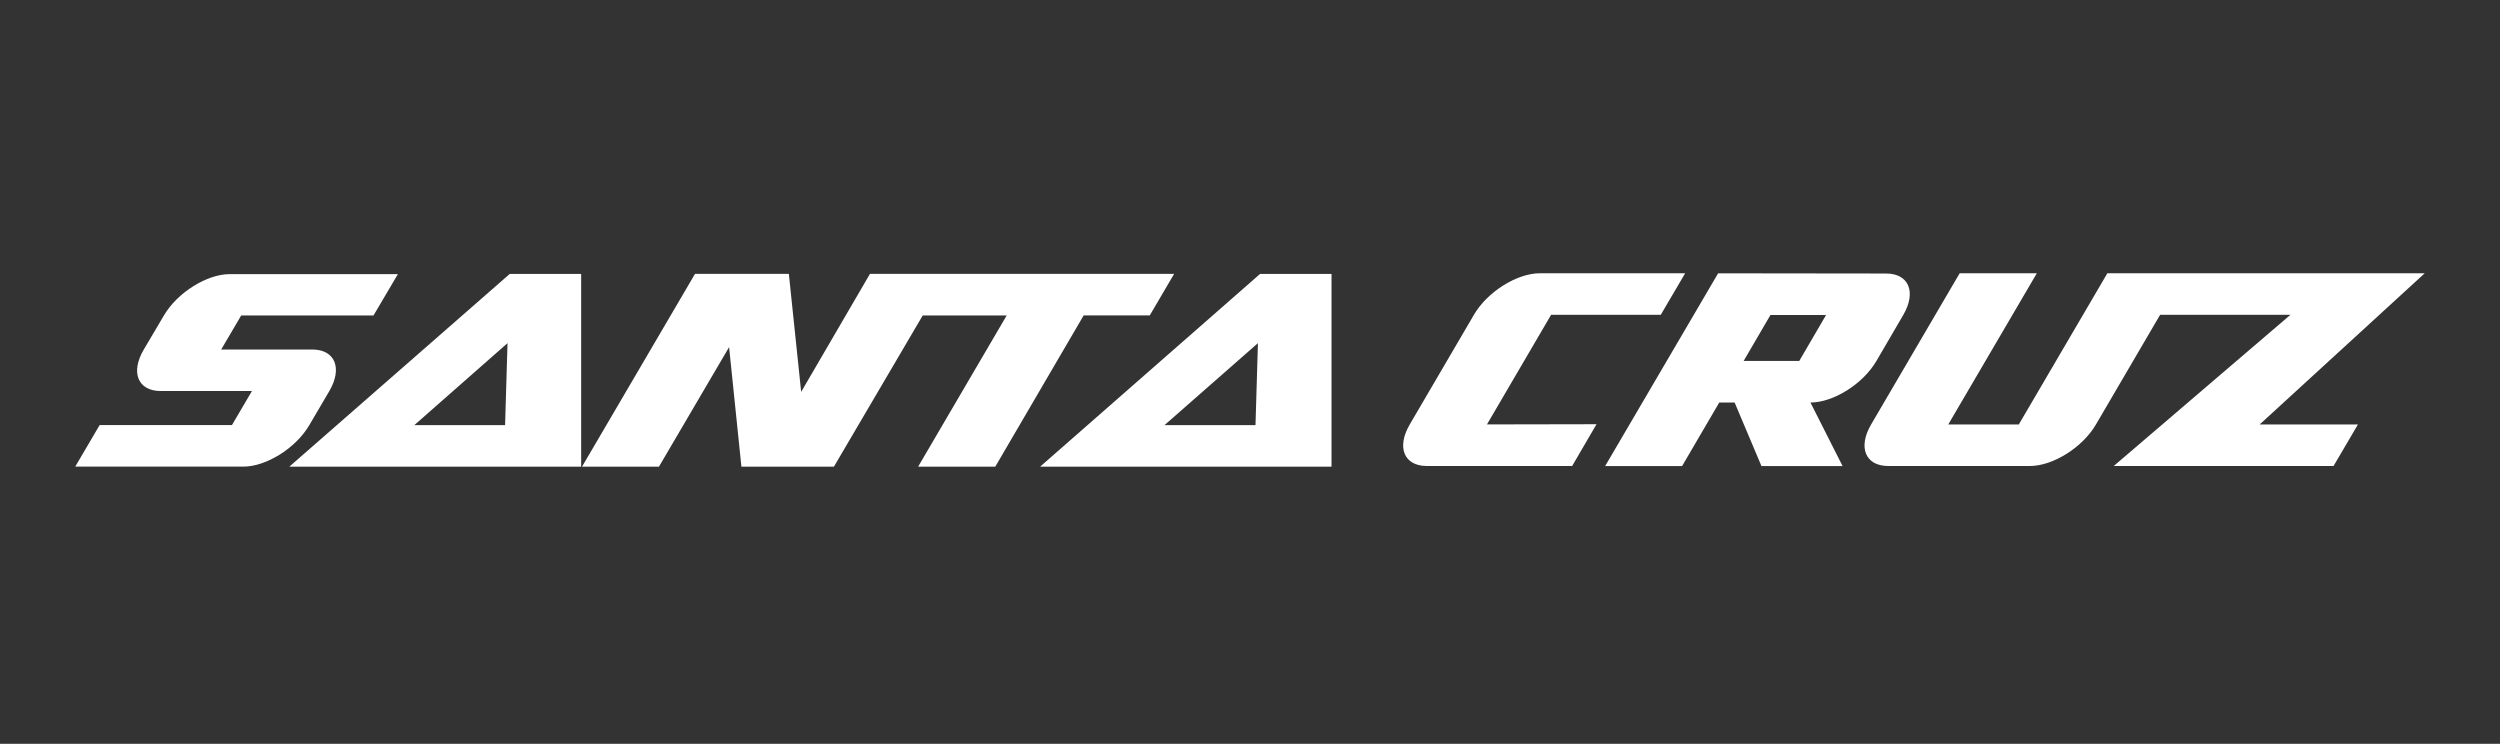 <svg viewBox="0 0 605 180" xmlns="http://www.w3.org/2000/svg" data-name="Layer 2" id="Layer_2">
  <rect x="0" y="0" width="605" height="180" fill="#333333" stroke="none"/>
  <defs>
    <style>
      .cls-1 {
        fill: none;
      }

      .cls-2 {
        fill: #fff;
      }
    </style>
  </defs>
  <g data-name="Layer 1" id="Layer_1-2">
    <g>
      <g>
        <path d="M262.24,76.34l-21.38,36.59h-18.67l21.43-36.59h-20.32l-21.49,36.59h-22.39l-2.98-28.93-16.97,28.93h-18.62l27.34-46.65h22.71l2.98,28.56,16.65-28.56h73.61l-5.9,10.05h-16.01ZM140.65,66.29h-17.29l-53.35,46.65h70.63v-46.65ZM122.24,102.88h-21.97l22.55-19.84-.59,19.84ZM322.23,66.29h-17.29l-53.24,46.65h70.53v-46.65ZM303.83,102.88h-22.02l22.61-19.84-.59,19.84ZM34.8,84.58h0c-3.24,5.48-1.49,10,4.04,10.05h22.13l-4.84,8.24H24.11l-5.9,10.05h40.69c5.53,0,12.71-4.47,15.96-10.05h0l4.84-8.24h0c3.24-5.53,1.38-10.05-4.15-10.05h-22.02l4.84-8.24h32.02l5.9-10h-40.69c-5.53,0-12.71,4.47-15.96,10.05h0l-4.84,8.19ZM452.81,102.72c-3.24,5.53-1.38,10,4.04,10.05h34.41c5.53,0,12.71-4.47,15.96-10.05h0l15.53-26.54h31.54l-42.76,36.59h53.19l5.9-10.05h-23.78l39.94-36.59h-76.8l-21.43,36.59h-17.07l21.43-36.59h-18.67l-21.43,36.59ZM359.84,102.72l15.53-26.54h26.54l5.9-10.05h-35.16c-5.53,0-12.71,4.47-15.96,10.05h0l-15.53,26.54h0c-3.24,5.53-1.38,10,4.04,10.05h35.26l5.9-10.11-26.54.05ZM415.79,66.13l-27.34,46.65h18.62l8.99-15.37h3.72l6.49,15.37h19.63l-7.77-15.37h0c5.53,0,12.71-4.47,15.96-10.05h0l6.49-11.12h0c3.24-5.53,1.38-10.05-4.15-10.05l-40.64-.05h0ZM435.42,87.35h-13.46l6.49-11.12h13.46l-6.49,11.12Z" class="cls-2"></path>
        <rect height="178" width="605" y="1" class="cls-1"></rect>
      </g>
      <rect height="180" width="605" class="cls-1"></rect>
    </g>
  </g>
</svg>